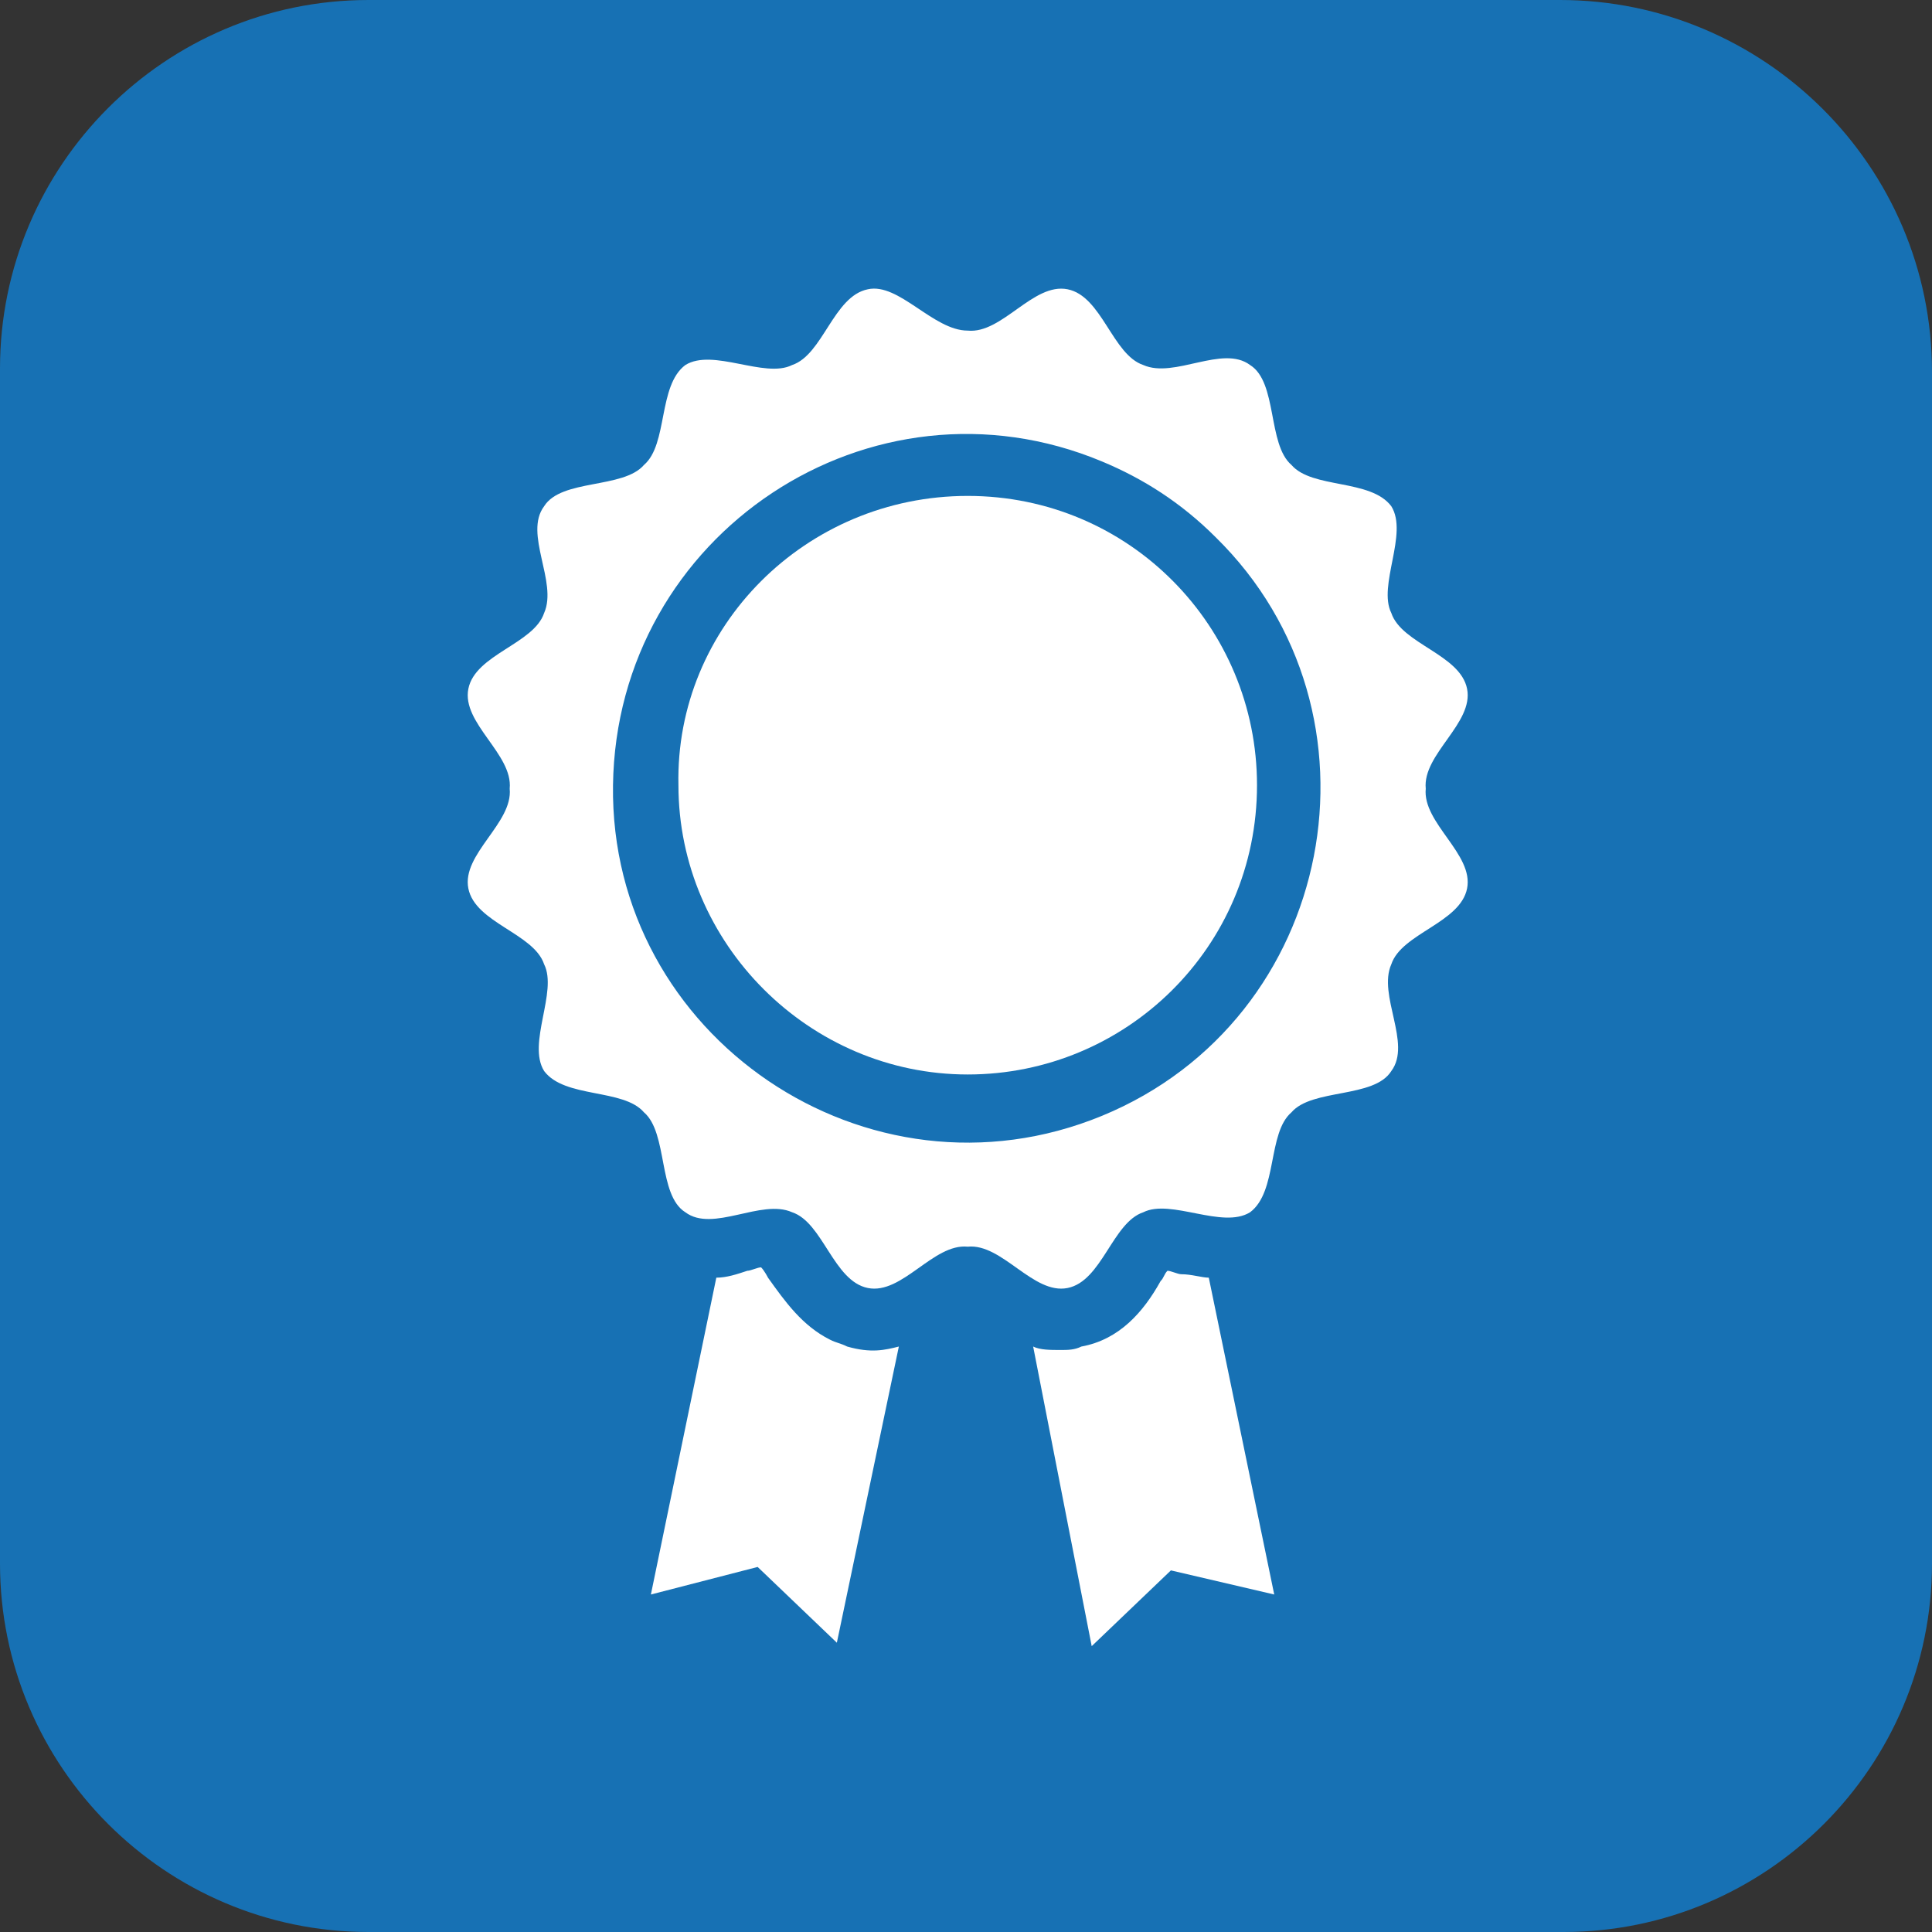 <?xml version="1.0" encoding="UTF-8"?> <!-- Generator: Adobe Illustrator 22.1.0, SVG Export Plug-In . SVG Version: 6.00 Build 0) --> <svg xmlns="http://www.w3.org/2000/svg" xmlns:xlink="http://www.w3.org/1999/xlink" id="Calque_1" x="0px" y="0px" viewBox="0 0 56.1 56.1" style="enable-background:new 0 0 56.1 56.1;" xml:space="preserve"><rect x="0" y="0" width="56.1" height="56.1" fill="#333333" stroke="none"/> <style type="text/css"> .st0{fill:#1771B4;} .st1{fill:#FFFFFF;} </style> <path class="st0" d="M45.4,56.1H10.7C4.8,56.1,0,51.3,0,45.4V10.7C0,4.8,4.8,0,10.7,0h34.6c5.9,0,10.8,4.8,10.8,10.8v34.6 C56.1,51.3,51.3,56.1,45.4,56.1z"></path> <g> <g> <path class="st1" d="M35.1,37.1l1.9,9.2l-3-0.7l-2.3,2.2L30,39.1c0.2,0.1,0.5,0.1,0.8,0.1c0.2,0,0.4,0,0.6-0.1 c1.1-0.2,1.8-1,2.3-1.9c0.1-0.1,0.1-0.2,0.2-0.3c0.1,0,0.3,0.1,0.4,0.1C34.6,37,34.9,37.1,35.1,37.1L35.1,37.1z M26.1,39.1 l-1.8,8.6L22,45.5l-3.1,0.8l1.9-9.2c0.3,0,0.6-0.1,0.9-0.2c0.1,0,0.3-0.1,0.4-0.1c0.1,0.1,0.2,0.3,0.2,0.3c0.5,0.7,1,1.4,1.8,1.8 c0.2,0.1,0.3,0.1,0.5,0.2C25.3,39.3,25.7,39.2,26.1,39.1L26.1,39.1z"></path> <path class="st1" d="M28.1,9.6c1,0.1,1.9-1.4,2.9-1.2s1.3,1.9,2.2,2.2c0.9,0.4,2.3-0.6,3.1,0c0.8,0.5,0.5,2.3,1.2,2.9 c0.6,0.7,2.3,0.4,2.9,1.2c0.5,0.8-0.4,2.3,0,3.1c0.3,0.9,2,1.2,2.2,2.2s-1.3,1.9-1.2,2.9c-0.1,1,1.4,1.9,1.2,2.9s-1.9,1.3-2.2,2.2 c-0.4,0.9,0.6,2.3,0,3.1c-0.5,0.8-2.3,0.5-2.9,1.2c-0.7,0.6-0.4,2.3-1.2,2.9c-0.8,0.5-2.3-0.4-3.1,0c-0.9,0.3-1.2,2-2.2,2.2 s-1.9-1.3-2.9-1.2c-1-0.1-1.9,1.4-2.9,1.2s-1.3-1.9-2.2-2.2c-0.9-0.4-2.3,0.6-3.1,0c-0.8-0.5-0.5-2.3-1.2-2.9 c-0.6-0.7-2.3-0.4-2.9-1.2c-0.5-0.8,0.4-2.3,0-3.1c-0.3-0.9-2-1.2-2.2-2.2s1.3-1.9,1.2-2.9c0.1-1-1.4-1.9-1.2-2.9s1.9-1.3,2.2-2.2 c0.4-0.9-0.6-2.3,0-3.1c0.5-0.8,2.3-0.5,2.9-1.2c0.7-0.6,0.4-2.3,1.2-2.9c0.8-0.5,2.3,0.4,3.1,0c0.9-0.3,1.2-2,2.2-2.2 C26.1,8.2,27.1,9.6,28.1,9.6L28.1,9.6z M32,13.4c-6.7-2.8-14.1,2.1-14.2,9.4s7.4,12.4,14.2,9.6c6.8-2.8,8.5-11.7,3.3-16.8 C34.3,14.6,33.2,13.9,32,13.4L32,13.4z"></path> <path class="st1" d="M28.1,14.4c4.7,0,8.4,3.8,8.4,8.4c0,4.7-3.8,8.4-8.4,8.4s-8.4-3.8-8.4-8.4C19.6,18.2,23.4,14.4,28.1,14.4 L28.1,14.4z M30,20.1l3.4,0.4c0.2,0,0.4,0.2,0.5,0.4c0.1,0.2,0,0.5-0.2,0.6l-2.5,2.3l0.7,3.4c0,0.2,0,0.5-0.2,0.6s-0.4,0.2-0.7,0 l-3-1.7l-3,1.7c-0.2,0.1-0.5,0.1-0.7,0s-0.3-0.4-0.2-0.6l0.7-3.4l-2.5-2.3c-0.2-0.2-0.2-0.4-0.2-0.6c0.1-0.2,0.3-0.4,0.5-0.4 l3.4-0.4l1.4-3.1c0.1-0.2,0.3-0.4,0.6-0.4s0.5,0.1,0.6,0.4"></path> </g> </g> </svg> 
